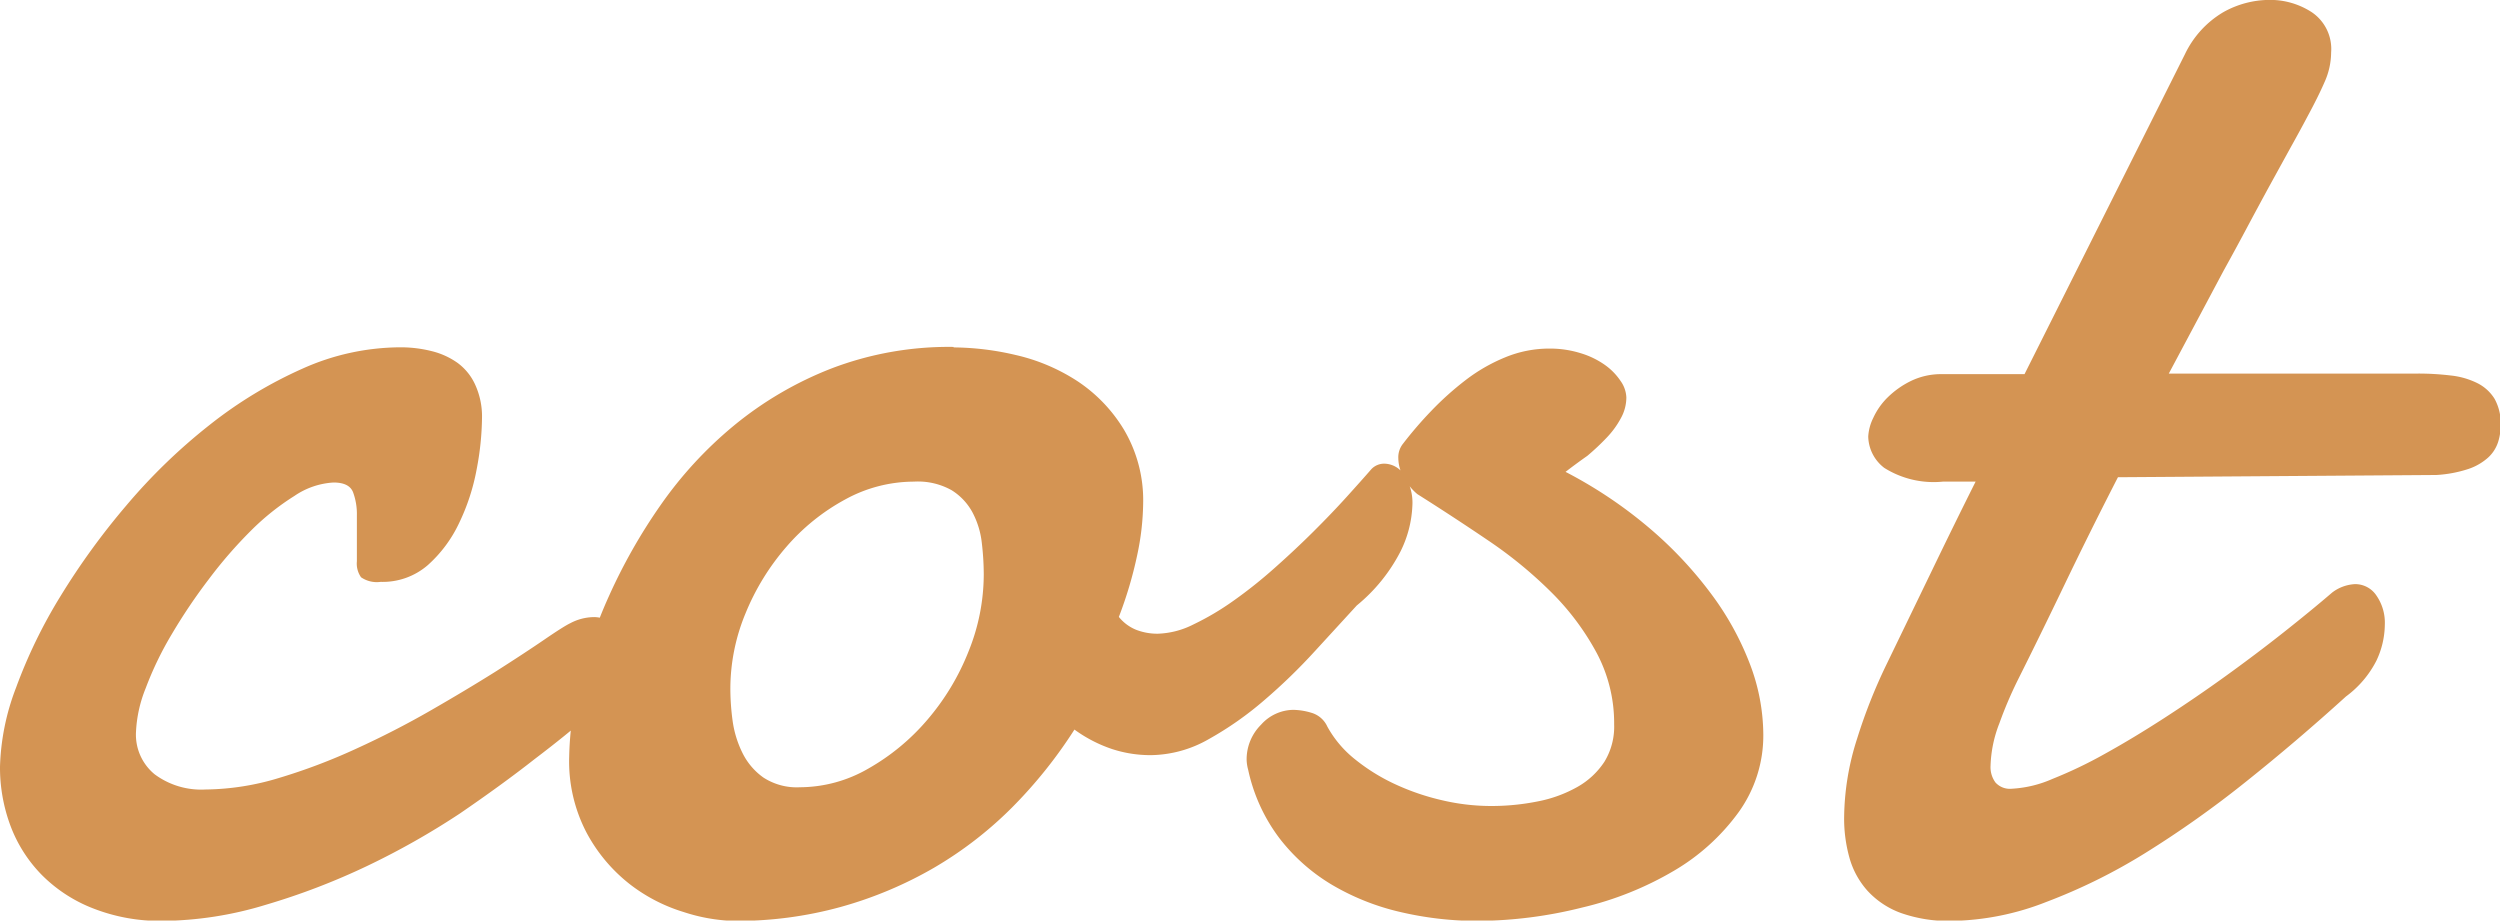 <svg xmlns="http://www.w3.org/2000/svg" width="25.611" height="9.43" viewBox="0 0 25.611 9.43">
  <path id="パス_25673" data-name="パス 25673" d="M5.227-4.961a2.937,2.937,0,0,1-.055.535,2.168,2.168,0,0,1-.18.551,1.346,1.346,0,0,1-.32.43.707.707,0,0,1-.484.172.285.285,0,0,1-.2-.047.243.243,0,0,1-.043-.164q0-.07,0-.207t0-.262a.643.643,0,0,0-.039-.238q-.039-.1-.2-.1a.788.788,0,0,0-.4.137,2.535,2.535,0,0,0-.445.355,4.583,4.583,0,0,0-.434.5,5.753,5.753,0,0,0-.379.563,3.41,3.41,0,0,0-.266.551,1.355,1.355,0,0,0-.1.453.525.525,0,0,0,.191.43.8.8,0,0,0,.52.156,2.663,2.663,0,0,0,.75-.117,5.991,5.991,0,0,0,.793-.3q.395-.18.762-.391t.668-.4q.3-.191.5-.328t.266-.168a.527.527,0,0,1,.234-.062.288.288,0,0,1,.16.043.358.358,0,0,1,.105.1.381.381,0,0,1,.055.125.508.508,0,0,1,.016.113,1.086,1.086,0,0,1-.016.168.5.5,0,0,1-.117.223q-.039.047-.254.238t-.555.449Q5.438-1.2,5-.9a7.877,7.877,0,0,1-.945.535,7.017,7.017,0,0,1-1.043.4A3.718,3.718,0,0,1,1.945.2,1.871,1.871,0,0,1,1.238.07a1.513,1.513,0,0,1-.52-.34,1.436,1.436,0,0,1-.32-.5,1.707,1.707,0,0,1-.109-.609,2.436,2.436,0,0,1,.164-.809,5.188,5.188,0,0,1,.453-.934,7.344,7.344,0,0,1,.68-.937,5.853,5.853,0,0,1,.848-.82,4.439,4.439,0,0,1,.953-.578,2.467,2.467,0,0,1,1-.219,1.3,1.3,0,0,1,.324.039.777.777,0,0,1,.266.121.567.567,0,0,1,.18.223A.781.781,0,0,1,5.227-4.961ZM9.652-4.3a1.468,1.468,0,0,0-.707.184,2.144,2.144,0,0,0-.6.484,2.451,2.451,0,0,0-.418.68,2.021,2.021,0,0,0-.156.777,2.466,2.466,0,0,0,.023.324,1.065,1.065,0,0,0,.1.328.673.673,0,0,0,.215.254.627.627,0,0,0,.375.1,1.408,1.408,0,0,0,.7-.191,2.257,2.257,0,0,0,.605-.5,2.468,2.468,0,0,0,.422-.7,2.109,2.109,0,0,0,.156-.789,2.808,2.808,0,0,0-.02-.324.87.87,0,0,0-.094-.309.607.607,0,0,0-.215-.23A.706.706,0,0,0,9.652-4.3Zm.406-1.375a2.85,2.85,0,0,1,.637.078,1.949,1.949,0,0,1,.629.266,1.564,1.564,0,0,1,.48.5A1.419,1.419,0,0,1,12-4.078a2.664,2.664,0,0,1-.062.535,4.137,4.137,0,0,1-.187.629.438.438,0,0,0,.18.133.6.6,0,0,0,.219.039.864.864,0,0,0,.363-.094,2.759,2.759,0,0,0,.41-.242,4.76,4.76,0,0,0,.422-.336q.211-.187.4-.375t.34-.355q.152-.168.254-.285a.181.181,0,0,1,.133-.055.245.245,0,0,1,.2.113.513.513,0,0,1,.086.316,1.156,1.156,0,0,1-.121.469,1.743,1.743,0,0,1-.449.555l-.43.469a5.843,5.843,0,0,1-.516.5,3.414,3.414,0,0,1-.57.4,1.218,1.218,0,0,1-.594.164,1.263,1.263,0,0,1-.395-.062,1.422,1.422,0,0,1-.387-.2,4.772,4.772,0,0,1-.641.8,3.932,3.932,0,0,1-.8.617,4.079,4.079,0,0,1-.953.4A3.993,3.993,0,0,1,7.8.2,1.814,1.814,0,0,1,7.292.109a1.713,1.713,0,0,1-.551-.285A1.665,1.665,0,0,1,6.3-.7a1.575,1.575,0,0,1-.18-.781,3.4,3.4,0,0,1,.1-.75,5.006,5.006,0,0,1,.309-.9,5.687,5.687,0,0,1,.523-.922,4.086,4.086,0,0,1,.754-.82,3.662,3.662,0,0,1,1-.586A3.369,3.369,0,0,1,10.058-5.68ZM16.327-4.4a4.582,4.582,0,0,1,.852.57,4.055,4.055,0,0,1,.637.676,2.969,2.969,0,0,1,.4.723,2.052,2.052,0,0,1,.137.719,1.344,1.344,0,0,1-.254.8,2.181,2.181,0,0,1-.664.6,3.362,3.362,0,0,1-.937.375A4.475,4.475,0,0,1,15.428.2a3.442,3.442,0,0,1-.789-.09,2.468,2.468,0,0,1-.7-.277,1.915,1.915,0,0,1-.543-.48,1.781,1.781,0,0,1-.32-.7.439.439,0,0,1-.016-.1.5.5,0,0,1,.148-.363.45.45,0,0,1,.328-.152.68.68,0,0,1,.191.031.258.258,0,0,1,.16.141,1.116,1.116,0,0,0,.285.336,1.974,1.974,0,0,0,.41.254,2.429,2.429,0,0,0,.48.164,2.2,2.2,0,0,0,.5.059,2.406,2.406,0,0,0,.48-.047,1.341,1.341,0,0,0,.406-.148.8.8,0,0,0,.277-.258.688.688,0,0,0,.1-.383,1.532,1.532,0,0,0-.18-.734,2.634,2.634,0,0,0-.465-.621,4.415,4.415,0,0,0-.648-.531q-.363-.246-.723-.473a.529.529,0,0,1-.117-.137.4.4,0,0,1-.078-.23.221.221,0,0,1,.047-.148,4,4,0,0,1,.289-.336,3.111,3.111,0,0,1,.352-.316,1.754,1.754,0,0,1,.406-.234,1.182,1.182,0,0,1,.453-.09,1.058,1.058,0,0,1,.32.047.86.86,0,0,1,.25.121.635.635,0,0,1,.16.164.312.312,0,0,1,.059.168.439.439,0,0,1-.055.211.9.9,0,0,1-.145.2,2.4,2.4,0,0,1-.2.188Q16.436-4.484,16.327-4.4Zm5.659.055q-.289.563-.547,1.1t-.484.988a4.183,4.183,0,0,0-.184.434,1.289,1.289,0,0,0-.09.434.265.265,0,0,0,.051.172.2.2,0,0,0,.168.063,1.192,1.192,0,0,0,.414-.1,4.509,4.509,0,0,0,.539-.258q.289-.16.609-.367t.629-.43q.309-.223.59-.445t.5-.41a.42.42,0,0,1,.234-.086.261.261,0,0,1,.219.117.489.489,0,0,1,.086.3.877.877,0,0,1-.086.367,1.043,1.043,0,0,1-.312.367q-.508.461-1.027.875a10.625,10.625,0,0,1-1.031.73,5.807,5.807,0,0,1-1.012.5A2.752,2.752,0,0,1,20.283.2a1.453,1.453,0,0,1-.523-.082.866.866,0,0,1-.34-.227.847.847,0,0,1-.184-.336,1.487,1.487,0,0,1-.055-.41,2.7,2.7,0,0,1,.133-.812,5.477,5.477,0,0,1,.3-.758l.465-.961q.23-.477.449-.914h-.336a.95.95,0,0,1-.6-.141.415.415,0,0,1-.164-.32.488.488,0,0,1,.051-.191.708.708,0,0,1,.148-.211.907.907,0,0,1,.238-.168.707.707,0,0,1,.32-.07h.844L22.673-8.68a1,1,0,0,1,.387-.426.971.971,0,0,1,.48-.129.781.781,0,0,1,.43.125.454.454,0,0,1,.2.414.749.749,0,0,1-.066.3q-.066.152-.176.355-.07.133-.172.316l-.215.391q-.113.207-.234.434t-.238.438q-.266.5-.562,1.055h2.547a2.784,2.784,0,0,1,.344.02.8.8,0,0,1,.27.078.437.437,0,0,1,.176.16.518.518,0,0,1,.063.273.564.564,0,0,1-.027.172.369.369,0,0,1-.1.156.58.58,0,0,1-.2.117,1.277,1.277,0,0,1-.332.063Z" transform="translate(-0.289 9.234)" fill="#d49453"/>
</svg>

